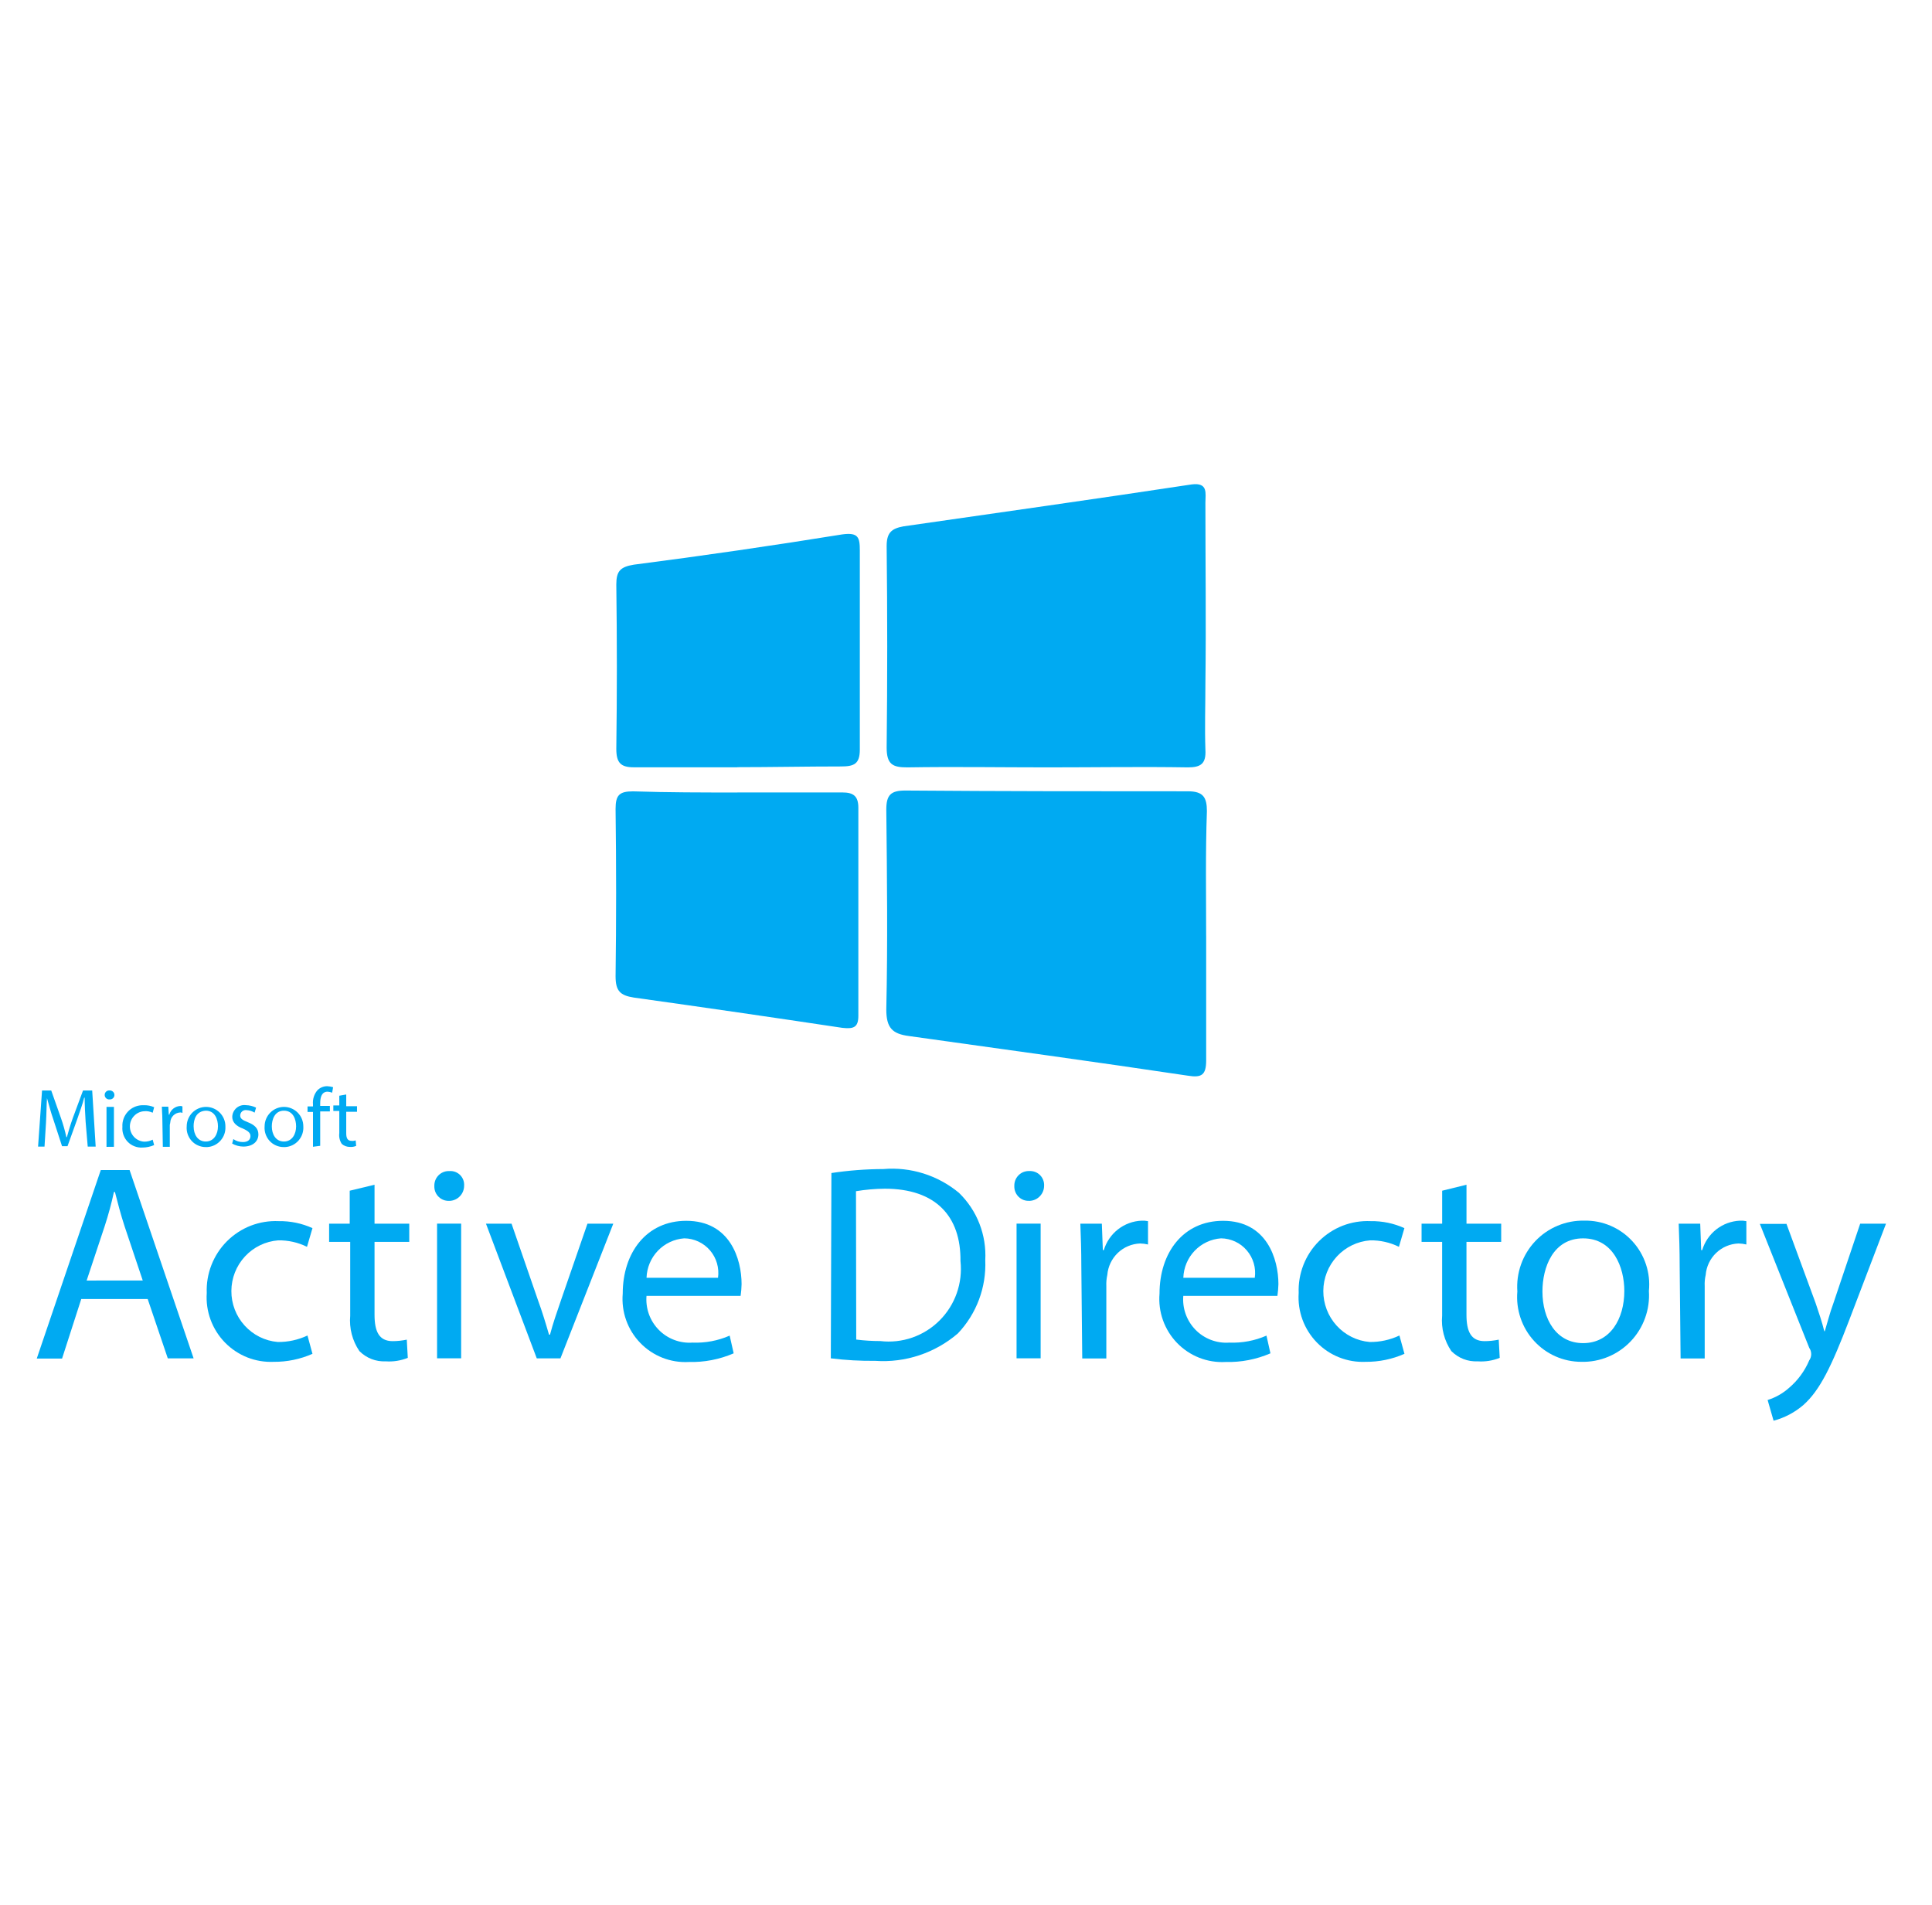 <svg width="71" height="70" viewBox="0 0 71 70" fill="none" xmlns="http://www.w3.org/2000/svg">
<g clip-path="url(#clip0_2212_6493)">
<g clip-path="url(#clip1_2212_6493)">
<mask id="mask0_2212_6493" style="mask-type:luminance" maskUnits="userSpaceOnUse" x="-9" y="3" width="88" height="63">
<path d="M78.833 3.994H-8.167V65.994H78.833V3.994Z" fill="white"/>
</mask>
<g mask="url(#mask0_2212_6493)">
<path d="M44.326 34.387V38.967C44.326 39.503 44.161 39.613 43.655 39.53C40.261 39.022 36.827 38.553 33.405 38.073C32.789 37.993 32.571 37.77 32.571 37.096C32.625 34.662 32.598 32.214 32.571 29.752C32.571 29.215 32.735 29.051 33.268 29.051C36.771 29.079 40.22 29.079 43.655 29.079C44.216 29.079 44.353 29.299 44.353 29.808C44.298 31.348 44.325 32.861 44.325 34.388L44.326 34.387Z" fill="#00AAF2"/>
<path d="M38.509 28.2C36.785 28.2 35.061 28.172 33.337 28.2C32.803 28.2 32.584 28.09 32.584 27.471C32.612 24.981 32.612 22.533 32.584 20.071C32.584 19.59 32.748 19.425 33.2 19.343C36.731 18.834 40.261 18.338 43.792 17.802C44.408 17.723 44.298 18.132 44.298 18.476C44.298 20.676 44.326 22.919 44.298 25.119C44.298 25.93 44.27 26.742 44.298 27.553C44.326 28.062 44.134 28.2 43.655 28.2C41.958 28.172 40.234 28.2 38.509 28.2Z" fill="#00AAF2"/>
<path d="M27.097 29.121H30.956C31.366 29.121 31.544 29.259 31.544 29.685V37.331C31.544 37.772 31.352 37.813 30.956 37.772C28.397 37.387 25.842 37.016 23.292 36.659C22.786 36.58 22.622 36.412 22.622 35.875C22.649 33.84 22.649 31.804 22.622 29.728C22.622 29.219 22.759 29.081 23.265 29.081C24.565 29.123 25.81 29.123 27.097 29.123V29.121Z" fill="#00AAF2"/>
<path d="M27.096 28.197H23.292C22.813 28.197 22.649 28.032 22.649 27.521C22.676 25.513 22.676 23.505 22.649 21.48C22.649 20.998 22.785 20.834 23.292 20.751C25.85 20.421 28.405 20.05 30.955 19.638C31.543 19.559 31.598 19.748 31.598 20.23V27.546C31.598 28.083 31.379 28.166 30.9 28.166C29.628 28.166 28.341 28.193 27.096 28.193V28.197Z" fill="#00AAF2"/>
<path d="M3.147 41.227C3.129 40.952 3.111 40.591 3.111 40.337H3.093C3.038 40.575 2.928 40.859 2.837 41.132L2.481 42.121H2.28L1.964 41.15C1.873 40.893 1.8 40.61 1.727 40.355C1.709 40.594 1.709 40.951 1.69 41.263L1.636 42.137H1.399L1.545 40.075H1.883L2.239 41.083C2.32 41.313 2.387 41.549 2.439 41.788H2.458C2.512 41.587 2.585 41.339 2.677 41.083L3.051 40.075H3.388L3.516 42.137H3.224L3.147 41.227Z" fill="#00AAF2"/>
<path d="M4.205 40.237C4.206 40.259 4.201 40.28 4.193 40.3C4.185 40.32 4.173 40.339 4.157 40.354C4.142 40.369 4.124 40.382 4.104 40.39C4.084 40.398 4.063 40.402 4.041 40.402H4.023C4 40.404 3.978 40.401 3.956 40.393C3.935 40.386 3.916 40.374 3.899 40.358C3.883 40.343 3.869 40.324 3.86 40.303C3.851 40.282 3.847 40.26 3.847 40.237C3.847 40.215 3.851 40.192 3.86 40.171C3.869 40.151 3.883 40.132 3.899 40.116C3.916 40.101 3.935 40.089 3.956 40.081C3.978 40.074 4 40.071 4.023 40.072C4.046 40.07 4.069 40.073 4.09 40.081C4.112 40.088 4.132 40.1 4.149 40.115C4.167 40.13 4.18 40.149 4.19 40.17C4.2 40.191 4.205 40.214 4.205 40.237ZM3.914 42.145V40.676H4.187V42.143L3.914 42.145Z" fill="#00AAF2"/>
<path d="M5.665 42.08C5.53 42.139 5.384 42.17 5.237 42.171C5.137 42.177 5.036 42.161 4.943 42.125C4.849 42.089 4.764 42.033 4.694 41.961C4.624 41.888 4.571 41.802 4.537 41.707C4.503 41.612 4.49 41.511 4.498 41.41C4.492 41.31 4.506 41.21 4.539 41.115C4.572 41.021 4.624 40.934 4.691 40.86C4.758 40.785 4.839 40.726 4.93 40.684C5.021 40.642 5.119 40.619 5.219 40.615H5.291C5.42 40.612 5.548 40.637 5.665 40.689L5.611 40.891C5.512 40.844 5.403 40.825 5.295 40.836C5.153 40.845 5.021 40.908 4.924 41.012C4.827 41.116 4.773 41.253 4.773 41.395C4.773 41.537 4.827 41.674 4.924 41.778C5.021 41.882 5.153 41.945 5.295 41.954C5.404 41.957 5.513 41.932 5.611 41.881L5.665 42.083V42.08Z" fill="#00AAF2"/>
<path d="M5.966 41.117C5.966 40.952 5.948 40.799 5.948 40.668H6.185L6.203 40.962H6.222C6.247 40.872 6.301 40.792 6.375 40.735C6.449 40.678 6.539 40.646 6.632 40.644C6.658 40.641 6.683 40.648 6.705 40.662V40.9C6.678 40.884 6.645 40.877 6.614 40.882C6.521 40.888 6.434 40.928 6.369 40.993C6.303 41.059 6.264 41.147 6.258 41.24C6.258 41.276 6.24 41.313 6.24 41.349V42.144H5.984L5.966 41.117Z" fill="#00AAF2"/>
<path d="M8.283 41.393C8.289 41.487 8.277 41.581 8.247 41.67C8.217 41.759 8.169 41.841 8.107 41.912C8.046 41.983 7.97 42.04 7.886 42.082C7.802 42.123 7.711 42.148 7.617 42.153H7.563C7.466 42.154 7.37 42.134 7.281 42.095C7.191 42.057 7.111 42 7.045 41.928C6.979 41.857 6.929 41.772 6.897 41.68C6.865 41.588 6.853 41.49 6.861 41.393C6.861 41.203 6.936 41.021 7.069 40.887C7.203 40.753 7.384 40.677 7.572 40.677C7.761 40.677 7.942 40.753 8.076 40.887C8.209 41.021 8.284 41.203 8.284 41.393H8.283ZM7.116 41.393C7.116 41.686 7.262 41.949 7.563 41.949C7.863 41.949 8.01 41.674 8.01 41.393C8.01 41.136 7.901 40.816 7.563 40.816C7.206 40.834 7.115 41.136 7.115 41.393H7.116Z" fill="#00AAF2"/>
<path d="M8.575 41.86C8.679 41.933 8.803 41.971 8.93 41.969C9.113 41.969 9.204 41.878 9.204 41.749C9.204 41.64 9.131 41.566 8.93 41.474C8.675 41.383 8.535 41.236 8.535 41.043C8.537 40.981 8.551 40.919 8.578 40.863C8.605 40.807 8.643 40.757 8.69 40.716C8.738 40.675 8.793 40.645 8.853 40.627C8.912 40.61 8.975 40.605 9.036 40.613C9.166 40.616 9.294 40.647 9.411 40.704L9.356 40.888C9.268 40.833 9.168 40.801 9.064 40.796C9.035 40.791 9.005 40.792 8.976 40.8C8.948 40.808 8.921 40.822 8.898 40.841C8.876 40.861 8.858 40.885 8.845 40.912C8.833 40.939 8.827 40.968 8.827 40.998C8.827 41.108 8.918 41.163 9.1 41.237C9.338 41.328 9.496 41.457 9.496 41.686C9.496 41.942 9.295 42.135 8.942 42.135C8.798 42.134 8.657 42.096 8.532 42.025L8.575 41.86Z" fill="#00AAF2"/>
<path d="M11.147 41.393C11.153 41.487 11.141 41.581 11.111 41.67C11.081 41.759 11.033 41.841 10.972 41.912C10.91 41.983 10.835 42.04 10.75 42.082C10.666 42.123 10.575 42.148 10.481 42.153H10.427C10.33 42.154 10.234 42.134 10.145 42.095C10.055 42.057 9.975 42 9.909 41.928C9.843 41.857 9.793 41.772 9.761 41.68C9.729 41.588 9.717 41.49 9.724 41.393C9.724 41.203 9.799 41.021 9.933 40.887C10.066 40.753 10.248 40.677 10.436 40.677C10.625 40.677 10.806 40.753 10.94 40.887C11.073 41.021 11.147 41.203 11.147 41.393ZM9.989 41.393C9.989 41.686 10.135 41.949 10.435 41.949C10.736 41.949 10.882 41.674 10.882 41.393C10.882 41.136 10.773 40.816 10.435 40.816C10.098 40.816 9.989 41.136 9.989 41.393Z" fill="#00AAF2"/>
<path d="M11.502 42.142V40.861H11.302V40.659H11.502V40.586C11.493 40.492 11.503 40.397 11.531 40.308C11.559 40.218 11.605 40.135 11.667 40.064C11.761 39.969 11.889 39.916 12.023 39.916C12.097 39.92 12.171 39.932 12.242 39.953L12.206 40.155C12.153 40.134 12.097 40.122 12.041 40.118C11.822 40.118 11.767 40.32 11.767 40.549V40.641H12.123V40.843H11.767V42.107L11.502 42.142Z" fill="#00AAF2"/>
<path d="M12.724 40.221V40.651H13.12V40.857H12.724V41.651C12.724 41.835 12.779 41.926 12.925 41.926C12.975 41.931 13.024 41.924 13.071 41.908L13.089 42.11C13.014 42.142 12.933 42.154 12.852 42.147C12.745 42.147 12.641 42.108 12.56 42.037C12.483 41.92 12.451 41.779 12.469 41.639V40.826H12.25V40.624H12.469V40.266L12.724 40.221Z" fill="#00AAF2"/>
<path d="M2.984 47.744L2.281 49.925H1.351L3.704 42.997H4.762L7.115 49.917H6.166L5.427 47.736H2.984V47.744ZM5.246 47.057L4.58 45.07C4.433 44.62 4.324 44.195 4.224 43.805H4.187C4.096 44.226 3.983 44.642 3.85 45.051L3.184 47.058L5.246 47.057Z" fill="#00AAF2"/>
<path d="M11.483 49.751C11.035 49.949 10.55 50.049 10.06 50.045C9.728 50.06 9.396 50.004 9.087 49.882C8.778 49.759 8.497 49.572 8.265 49.334C8.033 49.095 7.853 48.809 7.738 48.496C7.623 48.182 7.575 47.848 7.598 47.514C7.584 47.163 7.643 46.812 7.772 46.484C7.9 46.156 8.095 45.859 8.343 45.611C8.592 45.363 8.889 45.169 9.216 45.042C9.543 44.916 9.892 44.859 10.242 44.875C10.67 44.868 11.093 44.955 11.483 45.132L11.282 45.819C10.953 45.656 10.59 45.575 10.223 45.581C9.757 45.617 9.321 45.828 9.002 46.173C8.683 46.517 8.505 46.97 8.503 47.44C8.5 47.91 8.674 48.365 8.99 48.712C9.305 49.06 9.739 49.276 10.205 49.316C10.583 49.321 10.957 49.239 11.3 49.078L11.483 49.751Z" fill="#00AAF2"/>
<path d="M13.764 43.537V44.968H15.04V45.637H13.764V48.313C13.764 48.928 13.928 49.285 14.43 49.285C14.604 49.285 14.778 49.266 14.949 49.23L14.986 49.899C14.728 50.003 14.451 50.047 14.174 50.027C13.996 50.036 13.818 50.007 13.651 49.942C13.485 49.877 13.334 49.778 13.208 49.651C12.948 49.27 12.829 48.81 12.87 48.35V45.636H12.095V44.968H12.852V43.757L13.764 43.537Z" fill="#00AAF2"/>
<path d="M17.056 43.573C17.056 43.715 17.003 43.852 16.906 43.955C16.81 44.058 16.677 44.121 16.537 44.13H16.5C16.362 44.134 16.228 44.084 16.128 43.989C16.027 43.895 15.967 43.764 15.962 43.626V43.592C15.959 43.52 15.97 43.449 15.994 43.382C16.018 43.316 16.056 43.254 16.105 43.202C16.153 43.15 16.212 43.109 16.276 43.08C16.341 43.051 16.411 43.036 16.482 43.035H16.518C16.59 43.03 16.663 43.04 16.73 43.065C16.798 43.091 16.859 43.13 16.91 43.181C16.962 43.233 17.001 43.295 17.026 43.363C17.051 43.431 17.061 43.503 17.056 43.576V43.573ZM16.062 49.932V44.967H16.947V49.916H16.062V49.932Z" fill="#00AAF2"/>
<path d="M18.799 44.968L19.765 47.764C19.93 48.213 20.057 48.638 20.176 49.047H20.212C20.321 48.634 20.467 48.213 20.622 47.764L21.589 44.968H22.538L20.596 49.918H19.726L17.859 44.968H18.799Z" fill="#00AAF2"/>
<path d="M23.76 47.607C23.739 47.836 23.768 48.068 23.844 48.285C23.921 48.502 24.044 48.7 24.205 48.865C24.365 49.03 24.559 49.157 24.774 49.239C24.988 49.321 25.218 49.355 25.447 49.339C25.916 49.358 26.384 49.271 26.815 49.082L26.962 49.733C26.441 49.958 25.878 50.066 25.311 50.051C24.981 50.069 24.652 50.016 24.344 49.895C24.037 49.774 23.759 49.588 23.529 49.35C23.299 49.112 23.122 48.827 23.011 48.515C22.9 48.203 22.857 47.87 22.885 47.539C22.885 46.036 23.755 44.863 25.22 44.863C26.834 44.863 27.253 46.275 27.253 47.191C27.25 47.335 27.238 47.479 27.217 47.622H23.761L23.76 47.607ZM26.387 46.956C26.412 46.777 26.398 46.594 26.348 46.421C26.297 46.247 26.21 46.087 26.093 45.95C25.975 45.812 25.83 45.702 25.667 45.626C25.504 45.55 25.326 45.509 25.146 45.507C24.778 45.534 24.432 45.696 24.176 45.964C23.92 46.231 23.772 46.585 23.76 46.956H26.387Z" fill="#00AAF2"/>
<path d="M30.554 43.107C31.185 43.012 31.822 42.963 32.46 42.961C33.465 42.875 34.464 43.189 35.242 43.835C35.57 44.154 35.827 44.539 35.993 44.966C36.16 45.393 36.233 45.852 36.208 46.31C36.229 46.803 36.151 47.296 35.978 47.758C35.805 48.221 35.541 48.643 35.202 49.001C34.36 49.724 33.27 50.086 32.165 50.009C31.619 50.015 31.074 49.984 30.532 49.917L30.554 43.107ZM31.466 49.227C31.759 49.264 32.055 49.282 32.351 49.282C32.747 49.329 33.149 49.285 33.526 49.154C33.903 49.023 34.246 48.808 34.529 48.525C34.812 48.243 35.028 47.9 35.161 47.522C35.294 47.143 35.34 46.74 35.297 46.341C35.315 44.701 34.394 43.683 32.515 43.683C32.161 43.686 31.807 43.717 31.457 43.775L31.466 49.227Z" fill="#00AAF2"/>
<path d="M38.37 43.572C38.371 43.714 38.317 43.851 38.22 43.954C38.124 44.058 37.992 44.12 37.851 44.129H37.814C37.676 44.134 37.542 44.083 37.442 43.989C37.341 43.894 37.281 43.763 37.276 43.625V43.591C37.273 43.52 37.284 43.449 37.308 43.382C37.333 43.315 37.37 43.254 37.419 43.202C37.467 43.15 37.526 43.108 37.59 43.079C37.655 43.051 37.725 43.035 37.796 43.034H37.832C37.904 43.031 37.976 43.042 38.043 43.068C38.11 43.094 38.17 43.133 38.221 43.184C38.272 43.235 38.311 43.296 38.337 43.364C38.363 43.431 38.374 43.503 38.37 43.575V43.572ZM37.358 49.931V44.966H38.243V49.916H37.358V49.931Z" fill="#00AAF2"/>
<path d="M39.738 46.517C39.738 45.94 39.72 45.435 39.702 44.968H40.492L40.529 45.939H40.565C40.656 45.637 40.838 45.37 41.087 45.176C41.335 44.983 41.637 44.871 41.952 44.858C42.031 44.854 42.111 44.86 42.189 44.876V45.733C42.093 45.71 41.995 45.698 41.897 45.696C41.591 45.708 41.299 45.831 41.077 46.044C40.856 46.257 40.719 46.544 40.693 46.851C40.663 46.986 40.651 47.125 40.657 47.264V49.922H39.772L39.738 46.517Z" fill="#00AAF2"/>
<path d="M43.487 47.607C43.465 47.836 43.494 48.068 43.571 48.285C43.648 48.502 43.771 48.7 43.931 48.865C44.092 49.03 44.286 49.157 44.501 49.239C44.715 49.321 44.945 49.355 45.174 49.339C45.643 49.358 46.111 49.271 46.542 49.082L46.688 49.733C46.167 49.958 45.604 50.066 45.038 50.051C44.708 50.069 44.378 50.016 44.071 49.895C43.763 49.774 43.485 49.588 43.255 49.35C43.026 49.112 42.849 48.827 42.738 48.515C42.627 48.203 42.584 47.87 42.612 47.539C42.612 46.036 43.482 44.863 44.947 44.863C46.561 44.863 46.981 46.275 46.981 47.191C46.977 47.335 46.965 47.479 46.944 47.622H43.488L43.487 47.607ZM46.113 46.956C46.138 46.777 46.125 46.594 46.074 46.421C46.023 46.247 45.937 46.087 45.819 45.95C45.702 45.812 45.557 45.702 45.394 45.626C45.23 45.55 45.053 45.509 44.873 45.507C44.505 45.534 44.159 45.696 43.903 45.964C43.647 46.231 43.499 46.585 43.487 46.956H46.113Z" fill="#00AAF2"/>
<path d="M51.613 49.751C51.164 49.949 50.679 50.049 50.189 50.045C49.857 50.06 49.525 50.005 49.216 49.882C48.906 49.76 48.626 49.573 48.394 49.334C48.161 49.095 47.981 48.809 47.866 48.496C47.751 48.182 47.703 47.848 47.726 47.514C47.712 47.163 47.772 46.812 47.9 46.484C48.028 46.156 48.223 45.859 48.472 45.611C48.72 45.363 49.017 45.169 49.344 45.042C49.671 44.916 50.021 44.859 50.371 44.875C50.798 44.868 51.221 44.955 51.611 45.132L51.41 45.819C51.081 45.656 50.718 45.575 50.352 45.581C49.885 45.617 49.449 45.828 49.13 46.173C48.812 46.517 48.633 46.97 48.631 47.44C48.629 47.91 48.803 48.365 49.118 48.712C49.433 49.06 49.867 49.276 50.334 49.316C50.712 49.321 51.086 49.239 51.428 49.078L51.613 49.751Z" fill="#00AAF2"/>
<path d="M53.893 43.537V44.968H55.168V45.637H53.892V48.313C53.892 48.928 54.056 49.285 54.558 49.285C54.733 49.285 54.907 49.266 55.078 49.23L55.114 49.899C54.857 50.003 54.579 50.047 54.302 50.027C54.124 50.036 53.946 50.007 53.779 49.942C53.613 49.877 53.462 49.778 53.336 49.651C53.077 49.27 52.957 48.81 52.998 48.35V45.636H52.242V44.968H52.999V43.757L53.893 43.537Z" fill="#00AAF2"/>
<path d="M60.596 47.442C60.619 47.78 60.571 48.12 60.455 48.438C60.34 48.757 60.16 49.048 59.926 49.293C59.693 49.537 59.411 49.731 59.1 49.86C58.788 49.99 58.453 50.053 58.115 50.045C57.788 50.045 57.463 49.977 57.163 49.844C56.863 49.711 56.594 49.517 56.373 49.273C56.151 49.03 55.983 48.744 55.878 48.431C55.773 48.119 55.733 47.788 55.762 47.46C55.738 47.123 55.784 46.784 55.897 46.466C56.01 46.148 56.189 45.856 56.42 45.611C56.652 45.366 56.932 45.172 57.243 45.043C57.554 44.913 57.888 44.849 58.224 44.857C58.555 44.85 58.883 44.914 59.188 45.045C59.492 45.175 59.765 45.369 59.989 45.613C60.214 45.857 60.383 46.147 60.488 46.462C60.593 46.777 60.63 47.111 60.596 47.442ZM56.684 47.46C56.684 48.468 57.185 49.358 58.179 49.358C59.174 49.358 59.693 48.468 59.693 47.442C59.693 46.568 59.283 45.508 58.179 45.508C57.076 45.508 56.684 46.571 56.684 47.46Z" fill="#00AAF2"/>
<path d="M61.727 46.517C61.727 45.94 61.709 45.435 61.691 44.968H62.482L62.518 45.939H62.555C62.646 45.637 62.828 45.37 63.076 45.176C63.325 44.983 63.627 44.871 63.941 44.858C64.021 44.854 64.1 44.86 64.178 44.876V45.733C64.083 45.71 63.985 45.698 63.887 45.696C63.58 45.708 63.289 45.831 63.067 46.044C62.845 46.257 62.709 46.544 62.683 46.851C62.652 46.986 62.64 47.125 62.647 47.264V49.922H61.761L61.727 46.517Z" fill="#00AAF2"/>
<path d="M65.649 44.968L66.725 47.893C66.834 48.211 66.963 48.598 67.042 48.92H67.06C67.151 48.626 67.243 48.25 67.376 47.893L68.361 44.968H69.31L67.96 48.506C67.312 50.202 66.883 51.091 66.273 51.632C65.956 51.905 65.582 52.102 65.178 52.209L64.959 51.448C65.252 51.357 65.521 51.204 65.75 50.999C66.071 50.726 66.324 50.38 66.489 49.991C66.536 49.924 66.561 49.844 66.561 49.762C66.561 49.68 66.536 49.599 66.489 49.532L64.674 44.977H65.64L65.649 44.968Z" fill="#00AAF2"/>
</g>
</g>
</g>
<defs>
<clipPath id="clip0_2212_6493">
<rect width="70" height="70" fill="white" transform="translate(0.333)"/>
</clipPath>
<clipPath id="clip1_2212_6493">
<rect width="87" height="62" fill="white" transform="translate(-8.167 4)"/>
</clipPath>
</defs>
</svg>
